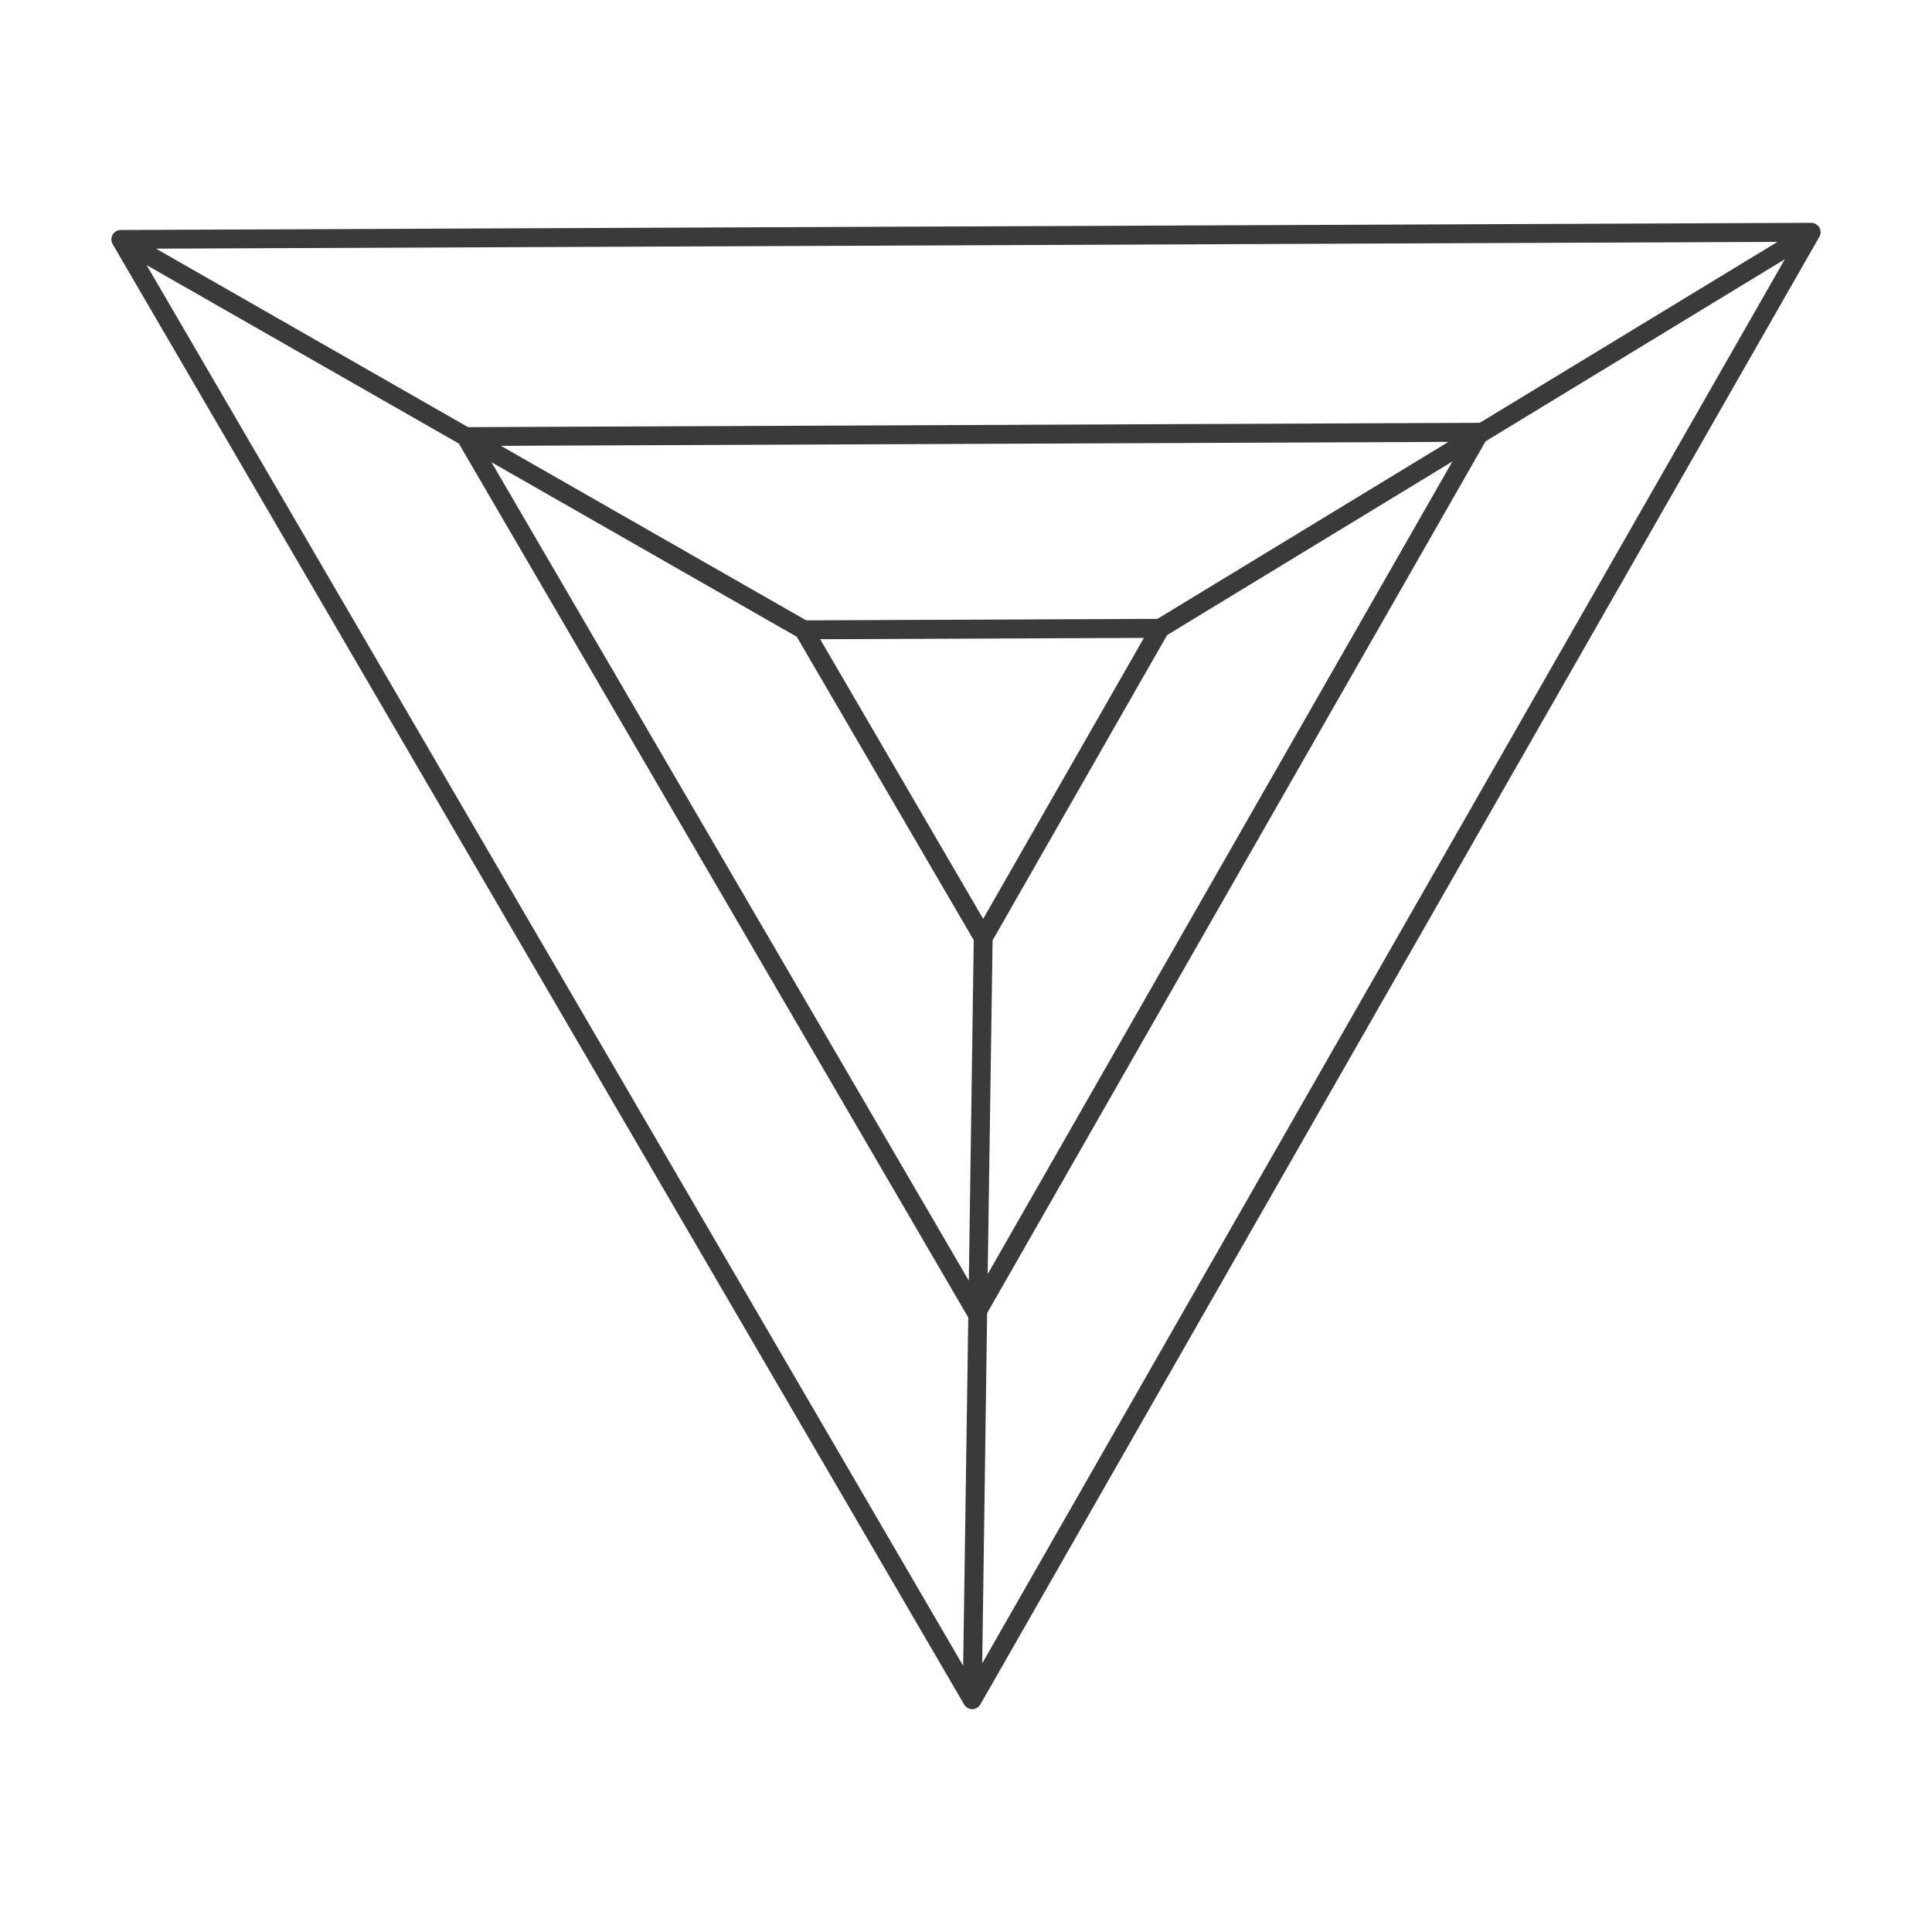 <svg t="1747038518373" class="icon" viewBox="0 0 1024 1024" version="1.1" xmlns="http://www.w3.org/2000/svg" p-id="5146" width="200" height="200"><path d="M964.3 120.6c-0.9-1.5-2.5-2.5-4.3-2.5l-896 3.8c-1.8 0-3.4 1-4.3 2.5-0.9 1.6-0.9 3.5 0 5l451.3 774c0.9 1.5 2.5 2.5 4.3 2.5 1.8 0 3.4-1 4.3-2.5l444.7-777.9c0.9-1.5 0.9-3.4 0-4.9zM613.5 328l-186.2 0.8-161.8-92.5 502.2-2.1L613.5 328z m-92.4 159l-86.4-148.2 171.6-0.7L521.1 487z m-98.8-149.5l93.8 160.8-2.6 180.5-253-433.8 161.8 92.5z m103.8 160.9l92.5-161.8 151.2-92-246.3 430.7 2.6-176.9z m258.2-274.3l-536.2 2.3-165.4-94.6 859.4-3.6-157.8 95.9z m-541.1 11l270 463.2-2.7 184.6L77.7 140.5l165.5 94.6z m280 460.9l264.2-462.1L946 137.4 520.6 881.6l2.6-185.6z" fill="#3A3A3A" p-id="5147"></path></svg>